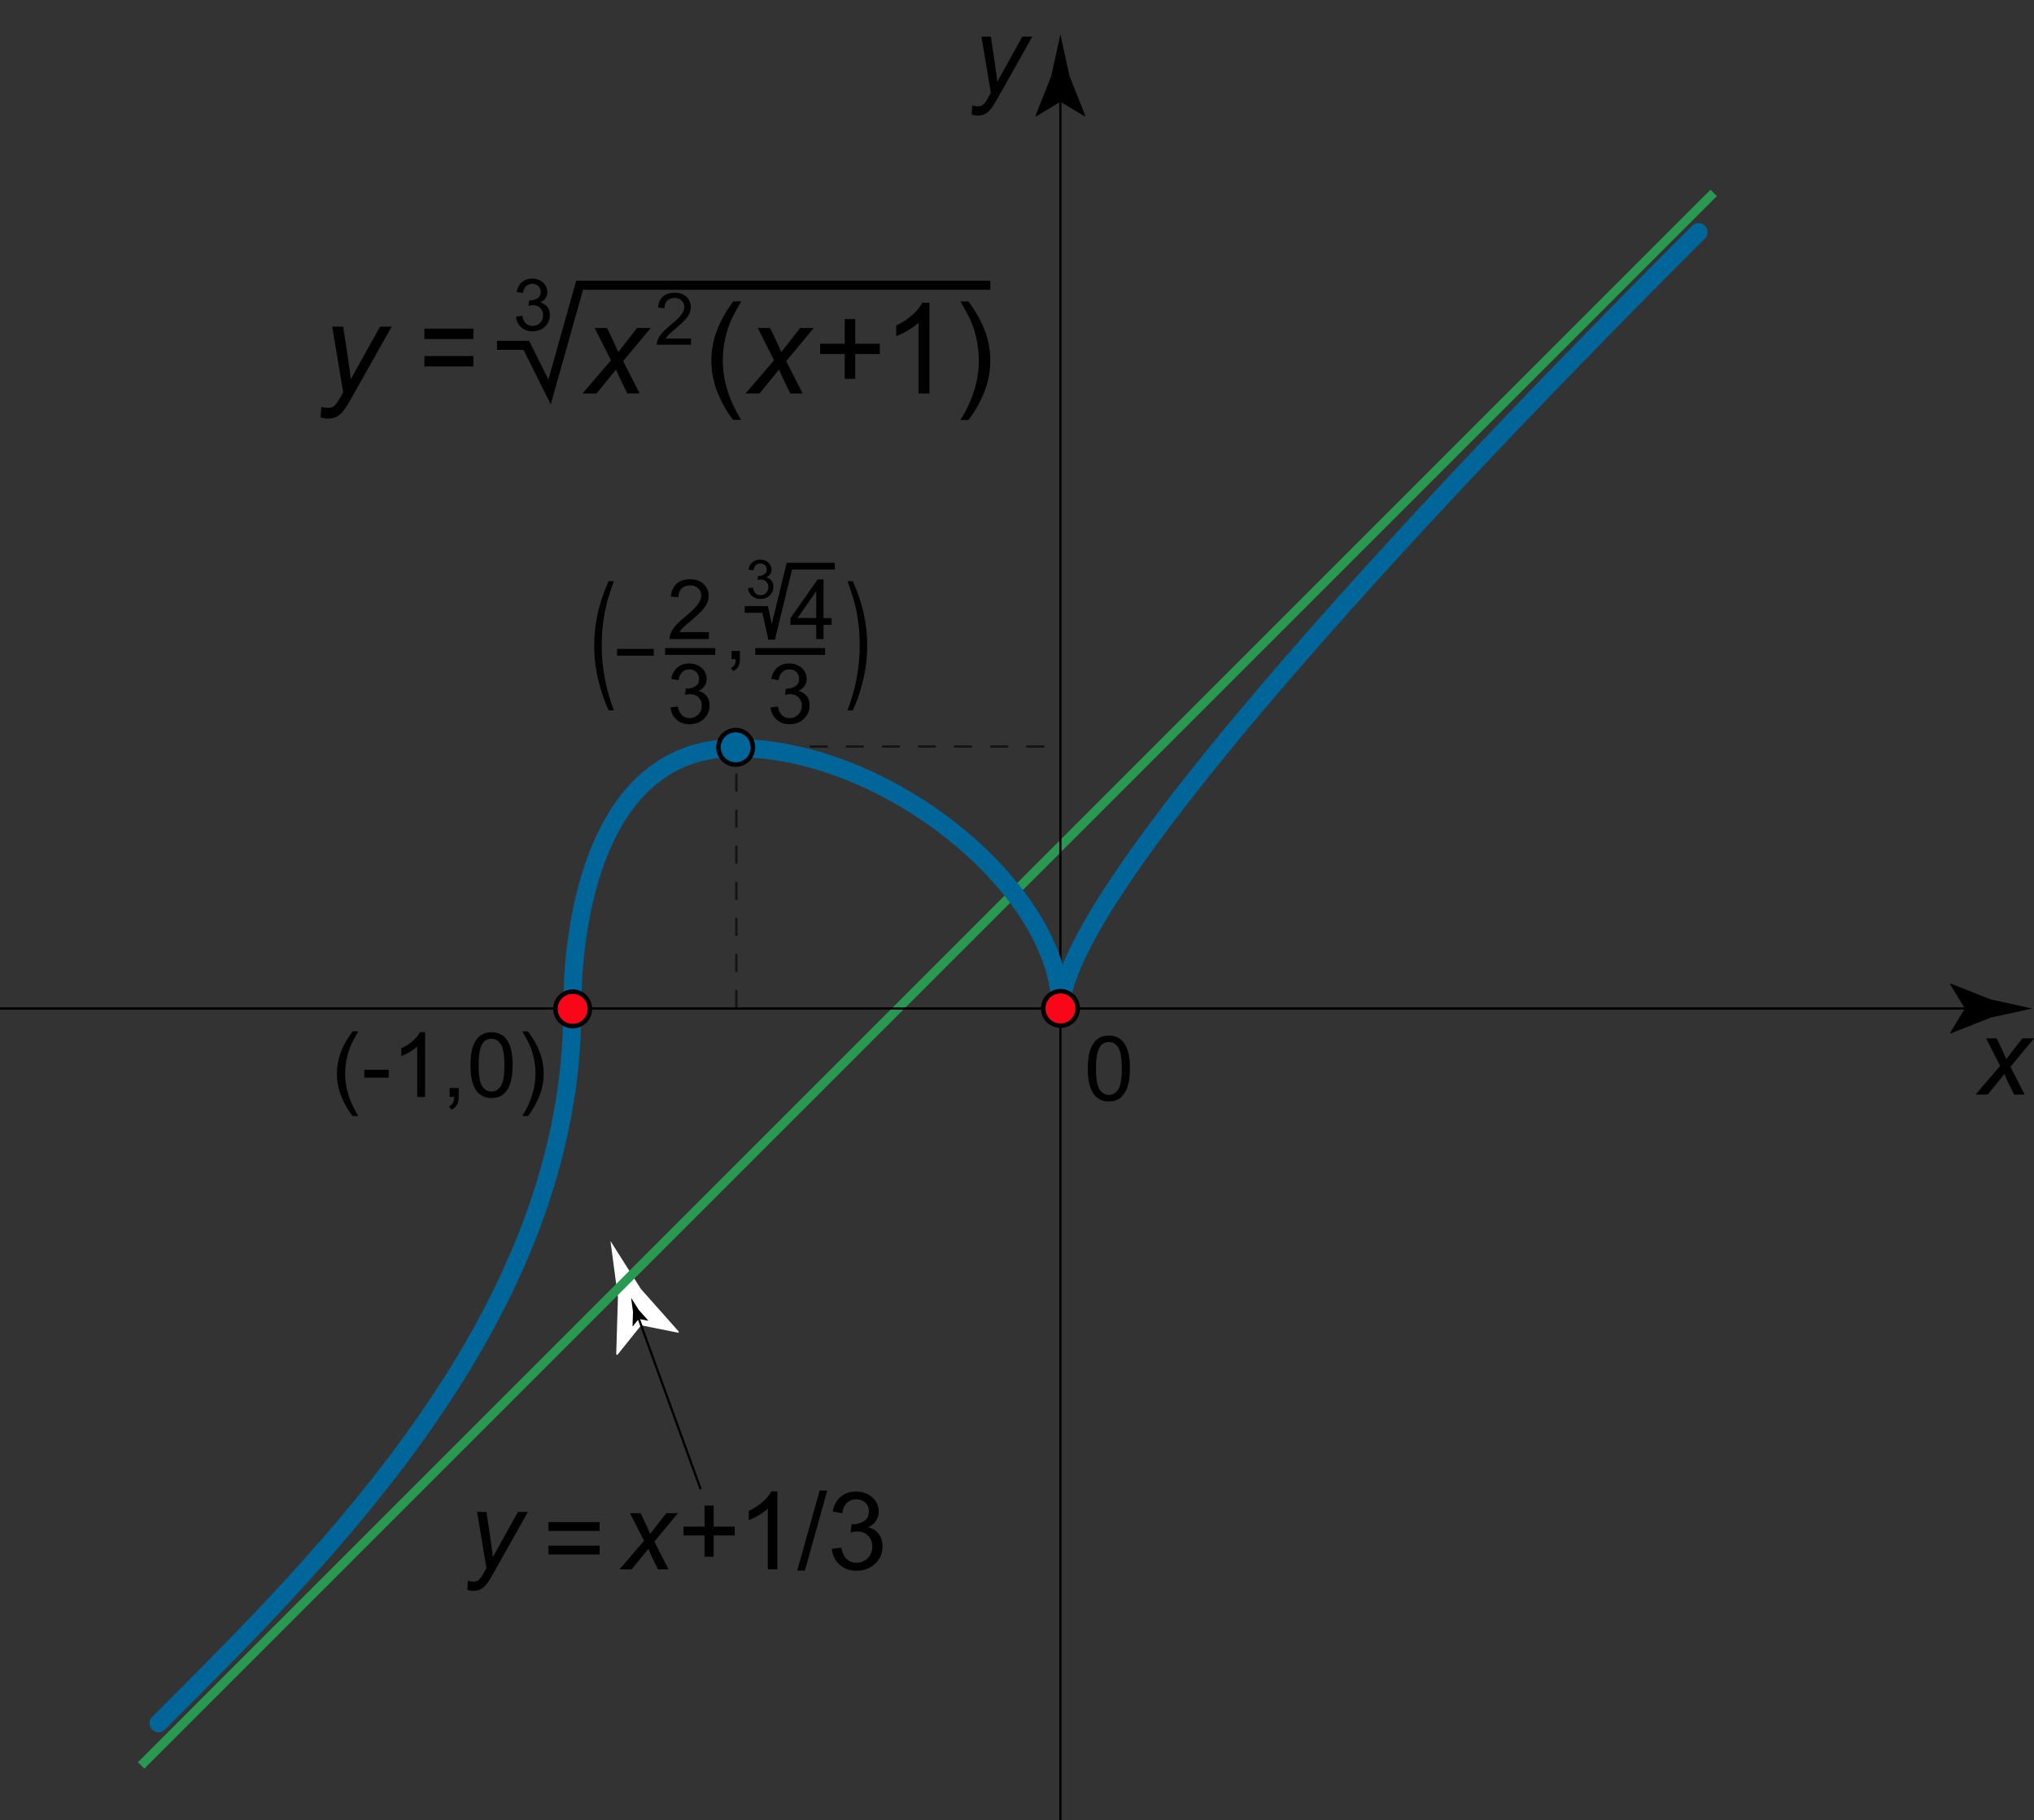 <?xml version="1.0" encoding="utf-8"?>
<!-- Generator: Adobe Illustrator 19.1.0, SVG Export Plug-In . SVG Version: 6.00 Build 0)  -->
<svg version="1.1" xmlns="http://www.w3.org/2000/svg" xmlns:xlink="http://www.w3.org/1999/xlink" x="0px" y="0px"
	 viewBox="0 0 225.54 201.83" style="enable-background:new 0 0 225.54 201.83;" xml:space="preserve">
<rect x="0" y="0" width="225.54" height="201.83" fill="#333333" stroke="none"/>
<style type="text/css">
	.st0{fill:#FFFFFF;}
	.st1{fill:none;stroke:#000000;stroke-width:0.25;}
	.st2{fill:none;stroke:#299951;}
	.st3{fill:none;stroke:#131312;stroke-width:0.25;stroke-dasharray:2,2;}
	.st4{fill:#131312;}
	.st5{fill:none;stroke:#006699;stroke-width:2;stroke-linecap:round;}
	.st6{fill:#F90618;stroke:#000000;stroke-width:0.5;}
	.st7{fill:#006699;stroke:#000000;stroke-width:0.5;}
	.st8{fill:none;stroke:#000000;stroke-width:0.75;}
	.st9{fill:none;stroke:#000000;}
</style>
<g>
	<g>
		<g>
			<path class="st0" d="M71.09,146.96l-2.64,3.29l-0.12-0.09l0.19-6.32c-0.28-2.08-0.55-4.16-0.83-6.23
				c1.12,1.77,2.24,3.54,3.37,5.31l4.2,4.73l-0.02,0.14L71.09,146.96z"/>
		</g>
		<g>
			<line class="st1" x1="77.69" y1="165.12" x2="70.75" y2="146.01"/>
			<path d="M70.83,146.25l-0.66,0.82l-0.03-0.02l0.05-1.58c-0.07-0.52-0.14-1.04-0.21-1.56c0.28,0.44,0.56,0.88,0.84,1.33l1.05,1.18
				l0,0.03L70.83,146.25z"/>
		</g>
	</g>
	<line class="st2" x1="15.65" y1="195.76" x2="190.02" y2="21.39"/>
	<line class="st3" x1="81.79" y1="82.78" x2="117.54" y2="82.78"/>
	<line class="st3" x1="81.65" y1="111.78" x2="81.65" y2="82.78"/>
	<path class="st4" d="M117.67,111.83"/>
	<line class="st4" x1="144.59" y1="111.91" x2="145.58" y2="111.91"/>
	<g>
		<g>
			<line class="st1" x1="0" y1="111.83" x2="219.22" y2="111.83"/>
			<g>
				<path d="M217.87,111.83l-1.64-2.7l0.09-0.06l4.41,1.75c1.54,0.34,3.07,0.68,4.61,1.01c-1.54,0.34-3.07,0.68-4.61,1.01
					l-4.41,1.75l-0.09-0.05L217.87,111.83z"/>
			</g>
		</g>
	</g>
	<g>
		<g>
			<line class="st1" x1="117.58" y1="201.83" x2="117.58" y2="9.94"/>
			<g>
				<path d="M117.58,11.28l-2.7,1.64l-0.06-0.09l1.75-4.41c0.34-1.54,0.68-3.07,1.01-4.61c0.34,1.54,0.68,3.07,1.01,4.61l1.75,4.41
					l-0.05,0.09L117.58,11.28z"/>
			</g>
		</g>
	</g>
	<g>
		<path d="M107.75,12.7l0.06-1c0.22,0.06,0.43,0.09,0.64,0.09c0.21,0,0.39-0.05,0.52-0.15c0.17-0.13,0.36-0.37,0.56-0.73l0.34-0.61
			l-1.04-6.24h1.04l0.47,3.15c0.09,0.62,0.17,1.24,0.24,1.86l2.78-5.01h1.11l-3.97,7.05c-0.38,0.69-0.72,1.14-1.02,1.37
			s-0.64,0.33-1.03,0.33C108.22,12.82,107.98,12.78,107.75,12.7z"/>
	</g>
	<g>
		<path d="M219.07,121.36l2.71-3.16l-1.55-3.06h1.17l0.53,1.11c0.2,0.41,0.37,0.81,0.53,1.19l1.79-2.3h1.29l-2.61,3.15l1.57,3.08
			h-1.17l-0.62-1.27c-0.13-0.27-0.28-0.6-0.45-1l-1.85,2.27H219.07z"/>
	</g>
	<g>
		<path d="M120.62,118.48c0-0.85,0.09-1.53,0.26-2.04s0.43-0.91,0.78-1.19s0.78-0.42,1.3-0.42c0.38,0,0.72,0.08,1.01,0.23
			s0.53,0.38,0.72,0.67s0.34,0.65,0.44,1.06s0.16,0.98,0.16,1.69c0,0.84-0.09,1.52-0.26,2.03s-0.43,0.91-0.77,1.2
			s-0.78,0.42-1.3,0.42c-0.69,0-1.23-0.25-1.63-0.74C120.86,120.8,120.62,119.83,120.62,118.48z M121.53,118.48
			c0,1.18,0.14,1.96,0.41,2.35s0.61,0.58,1.02,0.58s0.74-0.2,1.02-0.59s0.41-1.17,0.41-2.34c0-1.18-0.14-1.96-0.41-2.35
			s-0.62-0.58-1.03-0.58c-0.4,0-0.73,0.17-0.97,0.51C121.68,116.5,121.53,117.31,121.53,118.48z"/>
	</g>
	<path class="st5" d="M117.58,111.76c0-13.06-19.12-28.81-36-28.81c-14.5,0-18.12,17.12-18.12,28.88c0,34-27.5,60.88-45.88,79.25"/>
	<path class="st5" d="M117.65,111.89c0-15.5,60.31-75.77,70.69-86.15"/>
	<circle class="st6" cx="117.59" cy="111.82" r="1.91"/>
	<circle class="st6" cx="63.5" cy="111.87" r="1.91"/>
	<circle class="st7" cx="81.58" cy="82.87" r="1.91"/>
	<g>
		<g>
			<path d="M51.82,176.29l0.06-1c0.22,0.06,0.43,0.09,0.64,0.09c0.21,0,0.39-0.05,0.52-0.15c0.17-0.13,0.36-0.37,0.56-0.73
				l0.34-0.61l-1.04-6.24h1.04l0.47,3.15c0.09,0.62,0.17,1.24,0.24,1.86l2.78-5.01h1.11l-3.97,7.05c-0.38,0.69-0.72,1.14-1.02,1.37
				s-0.64,0.33-1.03,0.33C52.29,176.41,52.05,176.37,51.82,176.29z"/>
		</g>
		<g>
			<path d="M66.49,169.76h-5.67v-0.98h5.67V169.76z M66.49,172.37h-5.67v-0.98h5.67V172.37z"/>
		</g>
		<g>
			<path d="M68.7,174.01l2.71-3.16l-1.55-3.06h1.17l0.53,1.11c0.2,0.41,0.37,0.81,0.53,1.19l1.79-2.3h1.29l-2.61,3.15l1.57,3.08
				h-1.17l-0.62-1.27c-0.13-0.27-0.28-0.6-0.45-1l-1.85,2.27H68.7z"/>
			<path d="M78.13,172.62v-2.36h-2.34v-0.98h2.34v-2.34h1v2.34h2.34v0.98h-2.34v2.36H78.13z"/>
			<path d="M86.19,174.01h-1.05v-6.72c-0.25,0.24-0.59,0.48-1,0.73s-0.78,0.42-1.11,0.54v-1.02c0.59-0.28,1.11-0.61,1.55-1.01
				s0.75-0.78,0.94-1.15h0.68V174.01z"/>
			<path d="M88.4,174.16l2.49-8.88h0.84l-2.48,8.88H88.4z"/>
			<path d="M92.23,171.74l1.05-0.14c0.12,0.6,0.33,1.03,0.62,1.29s0.65,0.4,1.06,0.4c0.5,0,0.92-0.17,1.26-0.52s0.51-0.77,0.51-1.28
				c0-0.48-0.16-0.88-0.47-1.2s-0.72-0.47-1.21-0.47c-0.2,0-0.45,0.04-0.74,0.12l0.12-0.93c0.07,0.01,0.13,0.01,0.17,0.01
				c0.45,0,0.85-0.12,1.21-0.35s0.54-0.6,0.54-1.08c0-0.39-0.13-0.71-0.39-0.96s-0.6-0.38-1.01-0.38c-0.41,0-0.75,0.13-1.03,0.39
				s-0.45,0.64-0.53,1.16l-1.05-0.19c0.13-0.71,0.42-1.25,0.88-1.64s1.03-0.58,1.71-0.58c0.47,0,0.9,0.1,1.29,0.3
				s0.7,0.48,0.91,0.82s0.31,0.72,0.31,1.11c0,0.37-0.1,0.71-0.3,1.01s-0.49,0.55-0.88,0.73c0.51,0.12,0.9,0.36,1.18,0.73
				s0.42,0.83,0.42,1.39c0,0.75-0.27,1.39-0.82,1.91s-1.24,0.78-2.07,0.78c-0.75,0-1.38-0.22-1.88-0.67S92.31,172.46,92.23,171.74z"
				/>
		</g>
	</g>
	<g>
		<path d="M39.09,123.75c-0.48-0.61-0.9-1.33-1.23-2.15s-0.5-1.67-0.5-2.55c0-0.77,0.13-1.52,0.38-2.23
			c0.29-0.82,0.75-1.64,1.36-2.46h0.63c-0.39,0.68-0.65,1.16-0.78,1.45c-0.2,0.45-0.35,0.92-0.47,1.41
			c-0.14,0.61-0.21,1.22-0.21,1.84c0,1.57,0.49,3.13,1.46,4.69H39.09z"/>
		<path d="M40.4,119.5v-0.88h2.7v0.88H40.4z"/>
		<path d="M47.14,121.64h-0.88v-5.6c-0.21,0.2-0.49,0.4-0.83,0.61s-0.65,0.35-0.93,0.45v-0.85c0.49-0.23,0.92-0.51,1.29-0.84
			s0.63-0.65,0.78-0.96h0.57V121.64z"/>
		<path d="M49.86,121.64v-1h1v1c0,0.37-0.06,0.67-0.2,0.89s-0.34,0.4-0.62,0.52l-0.24-0.38c0.19-0.08,0.32-0.2,0.41-0.36
			s0.14-0.38,0.15-0.68H49.86z"/>
		<path d="M52.17,118.11c0-0.85,0.09-1.53,0.26-2.04s0.43-0.91,0.78-1.19s0.78-0.42,1.3-0.42c0.38,0,0.72,0.08,1.01,0.23
			s0.53,0.38,0.72,0.67s0.34,0.65,0.44,1.06s0.16,0.98,0.16,1.69c0,0.84-0.09,1.52-0.26,2.03s-0.43,0.91-0.77,1.2
			s-0.78,0.42-1.3,0.42c-0.69,0-1.23-0.25-1.63-0.74C52.4,120.43,52.17,119.46,52.17,118.11z M53.07,118.11
			c0,1.18,0.14,1.96,0.41,2.35s0.61,0.58,1.02,0.58s0.74-0.2,1.02-0.59s0.41-1.17,0.41-2.34c0-1.18-0.14-1.96-0.41-2.35
			s-0.62-0.58-1.03-0.58c-0.4,0-0.73,0.17-0.97,0.51C53.22,116.13,53.07,116.94,53.07,118.11z"/>
		<path d="M58.55,123.75h-0.63c0.97-1.56,1.46-3.13,1.46-4.69c0-0.61-0.07-1.22-0.21-1.82c-0.11-0.49-0.27-0.96-0.46-1.41
			c-0.13-0.29-0.39-0.78-0.79-1.46h0.63c0.61,0.82,1.06,1.64,1.36,2.46c0.25,0.71,0.38,1.45,0.38,2.23c0,0.88-0.17,1.73-0.51,2.55
			S59.03,123.14,58.55,123.75z"/>
	</g>
	<g>
		<g>
			<path d="M94.56,78.77h-0.58c0.9-2.38,1.35-4.77,1.35-7.16c0-0.93-0.06-1.86-0.19-2.78c-0.1-0.75-0.24-1.46-0.43-2.15
				c-0.12-0.45-0.36-1.19-0.73-2.24h0.58c0.56,1.25,0.98,2.5,1.25,3.76c0.23,1.08,0.35,2.22,0.35,3.4c0,1.34-0.16,2.64-0.47,3.89
				C95.38,76.75,95,77.84,94.56,78.77z"/>
		</g>
		<line class="st8" x1="68.43" y1="72.33" x2="72.49" y2="72.33"/>
		<g>
			<g>
				<path d="M74.35,78.45l0.81-0.11c0.09,0.46,0.25,0.79,0.48,0.99c0.22,0.2,0.5,0.3,0.82,0.3c0.38,0,0.7-0.13,0.97-0.4
					c0.26-0.26,0.39-0.59,0.39-0.98c0-0.37-0.12-0.68-0.36-0.92c-0.24-0.24-0.55-0.36-0.93-0.36c-0.15,0-0.34,0.03-0.57,0.09
					l0.09-0.71c0.05,0.01,0.1,0.01,0.13,0.01c0.35,0,0.66-0.09,0.93-0.27c0.28-0.18,0.41-0.46,0.41-0.83c0-0.3-0.1-0.54-0.3-0.74
					c-0.2-0.2-0.46-0.29-0.78-0.29c-0.31,0-0.58,0.1-0.79,0.3c-0.21,0.2-0.35,0.5-0.41,0.89l-0.81-0.14
					c0.1-0.54,0.32-0.96,0.68-1.26c0.35-0.3,0.79-0.45,1.31-0.45c0.36,0,0.69,0.08,1,0.23c0.3,0.15,0.54,0.37,0.7,0.63
					s0.24,0.55,0.24,0.85c0,0.29-0.08,0.54-0.23,0.78c-0.15,0.23-0.38,0.42-0.68,0.56c0.39,0.09,0.69,0.28,0.91,0.56
					c0.22,0.28,0.32,0.64,0.32,1.06c0,0.58-0.21,1.06-0.63,1.47c-0.42,0.4-0.95,0.6-1.59,0.6c-0.58,0-1.06-0.17-1.44-0.52
					C74.62,79.44,74.41,79,74.35,78.45z"/>
			</g>
			<g>
				<path d="M78.61,70.08v0.78h-4.36c-0.01-0.2,0.03-0.38,0.09-0.56c0.11-0.3,0.29-0.59,0.53-0.88s0.6-0.62,1.06-1
					c0.72-0.59,1.2-1.05,1.45-1.4s0.38-0.67,0.38-0.97c0-0.32-0.11-0.59-0.34-0.81c-0.23-0.22-0.53-0.33-0.9-0.33
					c-0.39,0-0.7,0.12-0.94,0.35c-0.23,0.23-0.35,0.56-0.36,0.97l-0.83-0.09c0.06-0.62,0.27-1.09,0.64-1.42
					c0.37-0.33,0.87-0.49,1.5-0.49c0.63,0,1.13,0.18,1.5,0.53c0.37,0.35,0.55,0.79,0.55,1.31c0,0.26-0.05,0.52-0.16,0.78
					c-0.11,0.26-0.29,0.52-0.54,0.81c-0.25,0.28-0.67,0.67-1.25,1.16c-0.49,0.41-0.8,0.69-0.94,0.83c-0.14,0.15-0.25,0.29-0.34,0.44
					H78.61z"/>
			</g>
			<line class="st8" x1="73.75" y1="72.24" x2="79.31" y2="72.24"/>
		</g>
		<g>
			<g>
				<path d="M85.44,78.45l0.81-0.11c0.09,0.46,0.25,0.79,0.48,0.99c0.22,0.2,0.5,0.3,0.82,0.3c0.38,0,0.7-0.13,0.97-0.4
					c0.26-0.26,0.39-0.59,0.39-0.98c0-0.37-0.12-0.68-0.36-0.92c-0.24-0.24-0.55-0.36-0.93-0.36c-0.15,0-0.34,0.03-0.57,0.09
					l0.09-0.71c0.05,0.01,0.1,0.01,0.13,0.01c0.35,0,0.66-0.09,0.93-0.27c0.28-0.18,0.41-0.46,0.41-0.83c0-0.3-0.1-0.54-0.3-0.74
					c-0.2-0.2-0.46-0.29-0.78-0.29c-0.31,0-0.58,0.1-0.79,0.3c-0.21,0.2-0.35,0.5-0.41,0.89l-0.81-0.14
					c0.1-0.54,0.32-0.96,0.68-1.26c0.35-0.3,0.79-0.45,1.31-0.45c0.36,0,0.69,0.08,1,0.23c0.3,0.15,0.54,0.37,0.7,0.63
					s0.24,0.55,0.24,0.85c0,0.29-0.08,0.54-0.23,0.78c-0.15,0.23-0.38,0.42-0.68,0.56c0.39,0.09,0.69,0.28,0.91,0.56
					c0.22,0.28,0.32,0.64,0.32,1.06c0,0.58-0.21,1.06-0.63,1.47c-0.42,0.4-0.95,0.6-1.59,0.6c-0.58,0-1.06-0.17-1.44-0.52
					C85.72,79.44,85.5,79,85.44,78.45z"/>
			</g>
			<line class="st8" x1="83.75" y1="72.24" x2="91.49" y2="72.24"/>
			<g>
				<g>
					<path d="M90.51,70.86v-1.58h-2.86v-0.74l3.01-4.28h0.66v4.28h0.89v0.74h-0.89v1.58H90.51z M90.51,68.53v-2.98l-2.07,2.98H90.51
						z"/>
				</g>
				<polyline class="st8" points="82.58,67.58 84.84,67.58 85.56,70.85 87.53,62.78 92.57,62.78 				"/>
				<g>
					<path d="M82.95,65.22l0.53-0.07c0.06,0.3,0.16,0.51,0.31,0.65s0.32,0.2,0.53,0.2c0.25,0,0.46-0.09,0.63-0.26
						s0.26-0.38,0.26-0.64c0-0.24-0.08-0.44-0.24-0.6s-0.36-0.24-0.6-0.24c-0.1,0-0.22,0.02-0.37,0.06l0.06-0.46
						c0.04,0,0.06,0.01,0.08,0.01c0.22,0,0.43-0.06,0.61-0.18s0.27-0.3,0.27-0.54c0-0.19-0.07-0.35-0.2-0.48s-0.3-0.19-0.51-0.19
						c-0.21,0-0.38,0.06-0.51,0.19s-0.22,0.32-0.26,0.58L83,63.16c0.06-0.35,0.21-0.63,0.44-0.82s0.51-0.29,0.85-0.29
						c0.23,0,0.45,0.05,0.65,0.15s0.35,0.24,0.45,0.41s0.16,0.36,0.16,0.55c0,0.19-0.05,0.35-0.15,0.51s-0.25,0.27-0.44,0.36
						c0.25,0.06,0.45,0.18,0.59,0.36s0.21,0.42,0.21,0.69c0,0.38-0.14,0.69-0.41,0.95s-0.62,0.39-1.04,0.39
						c-0.38,0-0.69-0.11-0.94-0.34S82.98,65.58,82.95,65.22z"/>
				</g>
			</g>
		</g>
		<g>
			<path d="M81.12,73.11v-0.92h0.92v0.92c0,0.34-0.06,0.61-0.18,0.82c-0.12,0.21-0.31,0.37-0.57,0.48l-0.23-0.35
				c0.17-0.08,0.3-0.19,0.38-0.33s0.13-0.35,0.14-0.63H81.12z"/>
		</g>
		<g>
			<path d="M66.36,75.49c-0.31-1.25-0.47-2.55-0.47-3.89c0-1.18,0.12-2.31,0.35-3.4c0.27-1.26,0.69-2.51,1.25-3.76h0.58
				c-0.37,1.04-0.61,1.79-0.73,2.24c-0.18,0.69-0.33,1.4-0.43,2.15c-0.13,0.92-0.19,1.85-0.19,2.78c0,2.39,0.45,4.78,1.35,7.16
				h-0.58C67.05,77.84,66.67,76.75,66.36,75.49z"/>
		</g>
	</g>
	<g>
		<g>
			<path d="M35.55,46.28l0.08-1.16c0.26,0.07,0.5,0.11,0.75,0.11c0.25,0,0.45-0.06,0.61-0.17c0.2-0.15,0.42-0.43,0.66-0.85l0.4-0.71
				l-1.21-7.28h1.22l0.55,3.67c0.11,0.72,0.2,1.45,0.28,2.17l3.25-5.84h1.29l-4.63,8.22c-0.45,0.8-0.84,1.33-1.19,1.59
				s-0.75,0.39-1.2,0.39C36.1,46.42,35.82,46.38,35.55,46.28z"/>
			<path d="M52.49,37.59h-5.43v-1.15h5.43V37.59z M52.49,40.63h-5.43v-1.15h5.43V40.63z"/>
		</g>
		<g>
			<g>
				<path d="M76.62,37.54v0.68h-3.79c-0.01-0.17,0.02-0.33,0.08-0.49c0.1-0.26,0.25-0.51,0.46-0.76s0.52-0.54,0.92-0.87
					c0.62-0.51,1.04-0.91,1.26-1.21s0.33-0.58,0.33-0.85c0-0.28-0.1-0.51-0.3-0.71s-0.46-0.29-0.78-0.29c-0.34,0-0.61,0.1-0.81,0.3
					s-0.31,0.48-0.31,0.84l-0.72-0.07c0.05-0.54,0.24-0.95,0.56-1.23s0.76-0.42,1.3-0.42c0.55,0,0.98,0.15,1.3,0.46
					s0.48,0.68,0.48,1.13c0,0.23-0.05,0.45-0.14,0.68s-0.25,0.45-0.47,0.7s-0.58,0.58-1.08,1.01c-0.42,0.35-0.69,0.59-0.81,0.72
					s-0.22,0.25-0.3,0.38H76.62z"/>
			</g>
			<g>
				<path d="M81.3,46.57c-0.68-0.86-1.25-1.86-1.72-3.01s-0.7-2.34-0.7-3.57c0-1.08,0.18-2.12,0.53-3.12
					c0.41-1.15,1.04-2.3,1.9-3.45h0.88c-0.55,0.95-0.92,1.62-1.09,2.03c-0.28,0.63-0.5,1.29-0.66,1.97
					c-0.2,0.85-0.29,1.71-0.29,2.57c0,2.19,0.68,4.38,2.04,6.57H81.3z"/>
				<path d="M82.67,43.63l3.16-3.68l-1.81-3.58h1.37l0.62,1.29c0.23,0.48,0.43,0.95,0.62,1.39l2.09-2.68h1.51l-3.05,3.67L89,43.63
					h-1.37l-0.72-1.48c-0.15-0.31-0.33-0.7-0.53-1.17l-2.16,2.65H82.67z"/>
				<path d="M93.67,42.01v-2.75h-2.73v-1.15h2.73v-2.73h1.16v2.73h2.73v1.15h-2.73v2.75H93.67z"/>
				<path d="M103.08,43.63h-1.23v-7.84c-0.3,0.28-0.68,0.56-1.17,0.85s-0.91,0.49-1.3,0.64v-1.19c0.69-0.32,1.29-0.72,1.8-1.18
					s0.88-0.91,1.09-1.34h0.79V43.63z"/>
				<path d="M107.38,46.57h-0.88c1.36-2.19,2.04-4.38,2.04-6.57c0-0.86-0.1-1.71-0.29-2.55c-0.15-0.68-0.37-1.34-0.65-1.97
					c-0.18-0.41-0.54-1.09-1.1-2.05h0.88c0.86,1.14,1.49,2.29,1.9,3.45c0.35,0.99,0.53,2.03,0.53,3.12c0,1.23-0.24,2.42-0.71,3.57
					S108.05,45.72,107.38,46.57z"/>
			</g>
			<g>
				<path d="M64.59,43.63l3.16-3.68l-1.81-3.58h1.37l0.62,1.29c0.23,0.48,0.43,0.95,0.62,1.39l2.09-2.68h1.51l-3.05,3.67l1.83,3.59
					h-1.37l-0.72-1.48c-0.15-0.31-0.33-0.7-0.53-1.17l-2.16,2.65H64.59z"/>
			</g>
			<g>
				<path d="M57.22,35.11l0.7-0.09c0.08,0.4,0.22,0.69,0.41,0.86s0.43,0.26,0.71,0.26c0.33,0,0.61-0.11,0.84-0.34
					s0.34-0.51,0.34-0.85c0-0.32-0.11-0.59-0.32-0.8s-0.48-0.31-0.8-0.31c-0.13,0-0.3,0.03-0.5,0.08l0.08-0.62
					c0.05,0.01,0.08,0.01,0.11,0.01c0.3,0,0.57-0.08,0.81-0.23s0.36-0.4,0.36-0.72c0-0.26-0.09-0.47-0.26-0.64s-0.4-0.25-0.68-0.25
					c-0.27,0-0.5,0.09-0.68,0.26s-0.3,0.43-0.35,0.77l-0.7-0.12c0.09-0.47,0.28-0.84,0.59-1.1s0.68-0.39,1.14-0.39
					c0.31,0,0.6,0.07,0.86,0.2s0.46,0.32,0.6,0.55s0.21,0.48,0.21,0.74c0,0.25-0.07,0.47-0.2,0.68s-0.33,0.36-0.59,0.48
					c0.34,0.08,0.6,0.24,0.79,0.49s0.28,0.55,0.28,0.92c0,0.5-0.18,0.92-0.55,1.27s-0.83,0.52-1.38,0.52c-0.5,0-0.92-0.15-1.25-0.45
					S57.26,35.58,57.22,35.11z"/>
			</g>
			<polyline class="st9" points="55.11,38.29 58.36,38.29 60.94,43.46 64.27,31.63 109.81,31.63 			"/>
		</g>
	</g>
</g>
<g>
	<g>
	</g>
</g>
</svg>
